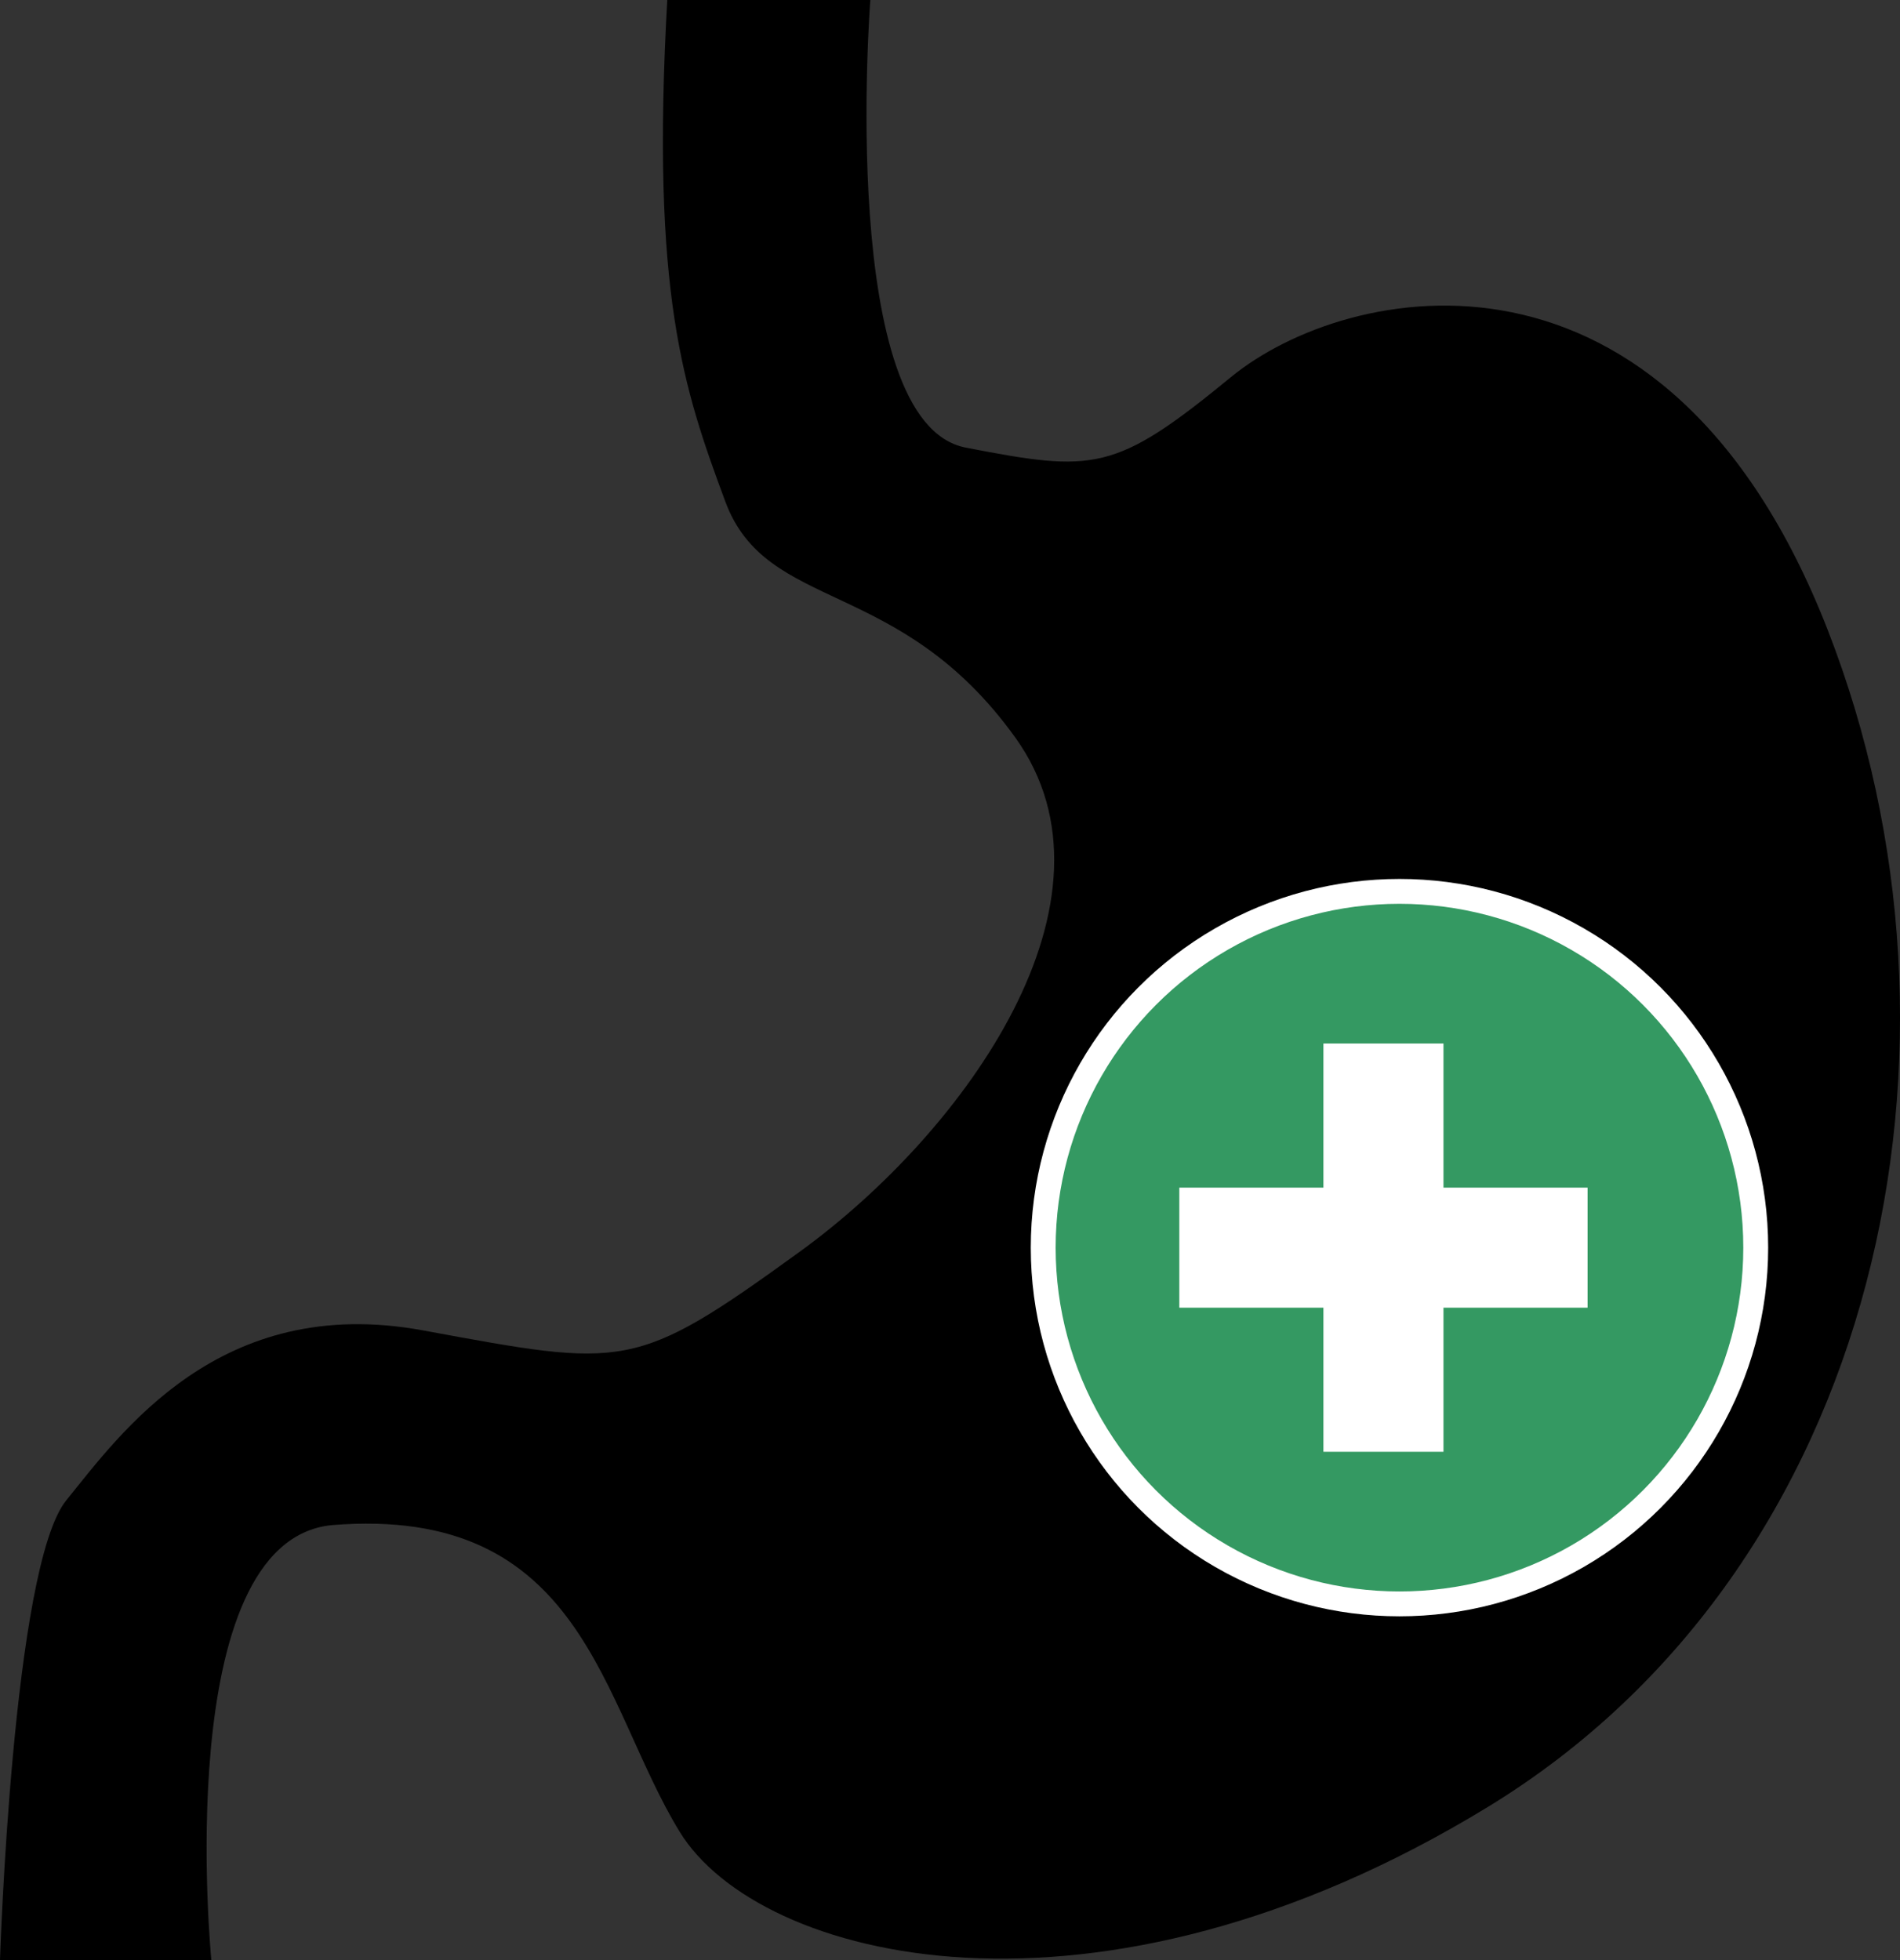 <svg xmlns="http://www.w3.org/2000/svg" viewBox="0 0 458.44 473"><rect x="0" y="0" width="458.44" height="473" fill="#333333" stroke="none"/><defs><style>.a{fill:#349962;stroke:#fff;stroke-miterlimit:10;stroke-width:6px;}.b{fill:#fff;}</style></defs><path d="M727,749s3-95,16-111,37-50,86-41,51,10,91-19,80-85,52-124-60-30-70-57-18-50-14-121h49s-8,102,23,108,36,6,64-17,105-39,144,61,13,226-82,284-176,37-195,6-23-79-84-74c-39,4-29,105-29,105Z" transform="translate(-727 -276)"/><circle class="a" cx="337.67" cy="301.04" r="85.96"/><polygon class="b" points="383.06 286.56 348.29 286.56 348.29 251.79 319.32 251.79 319.32 286.56 284.55 286.56 284.55 315.53 319.32 315.53 319.32 350.3 348.29 350.3 348.29 315.53 383.06 315.53 383.06 286.56"/></svg>